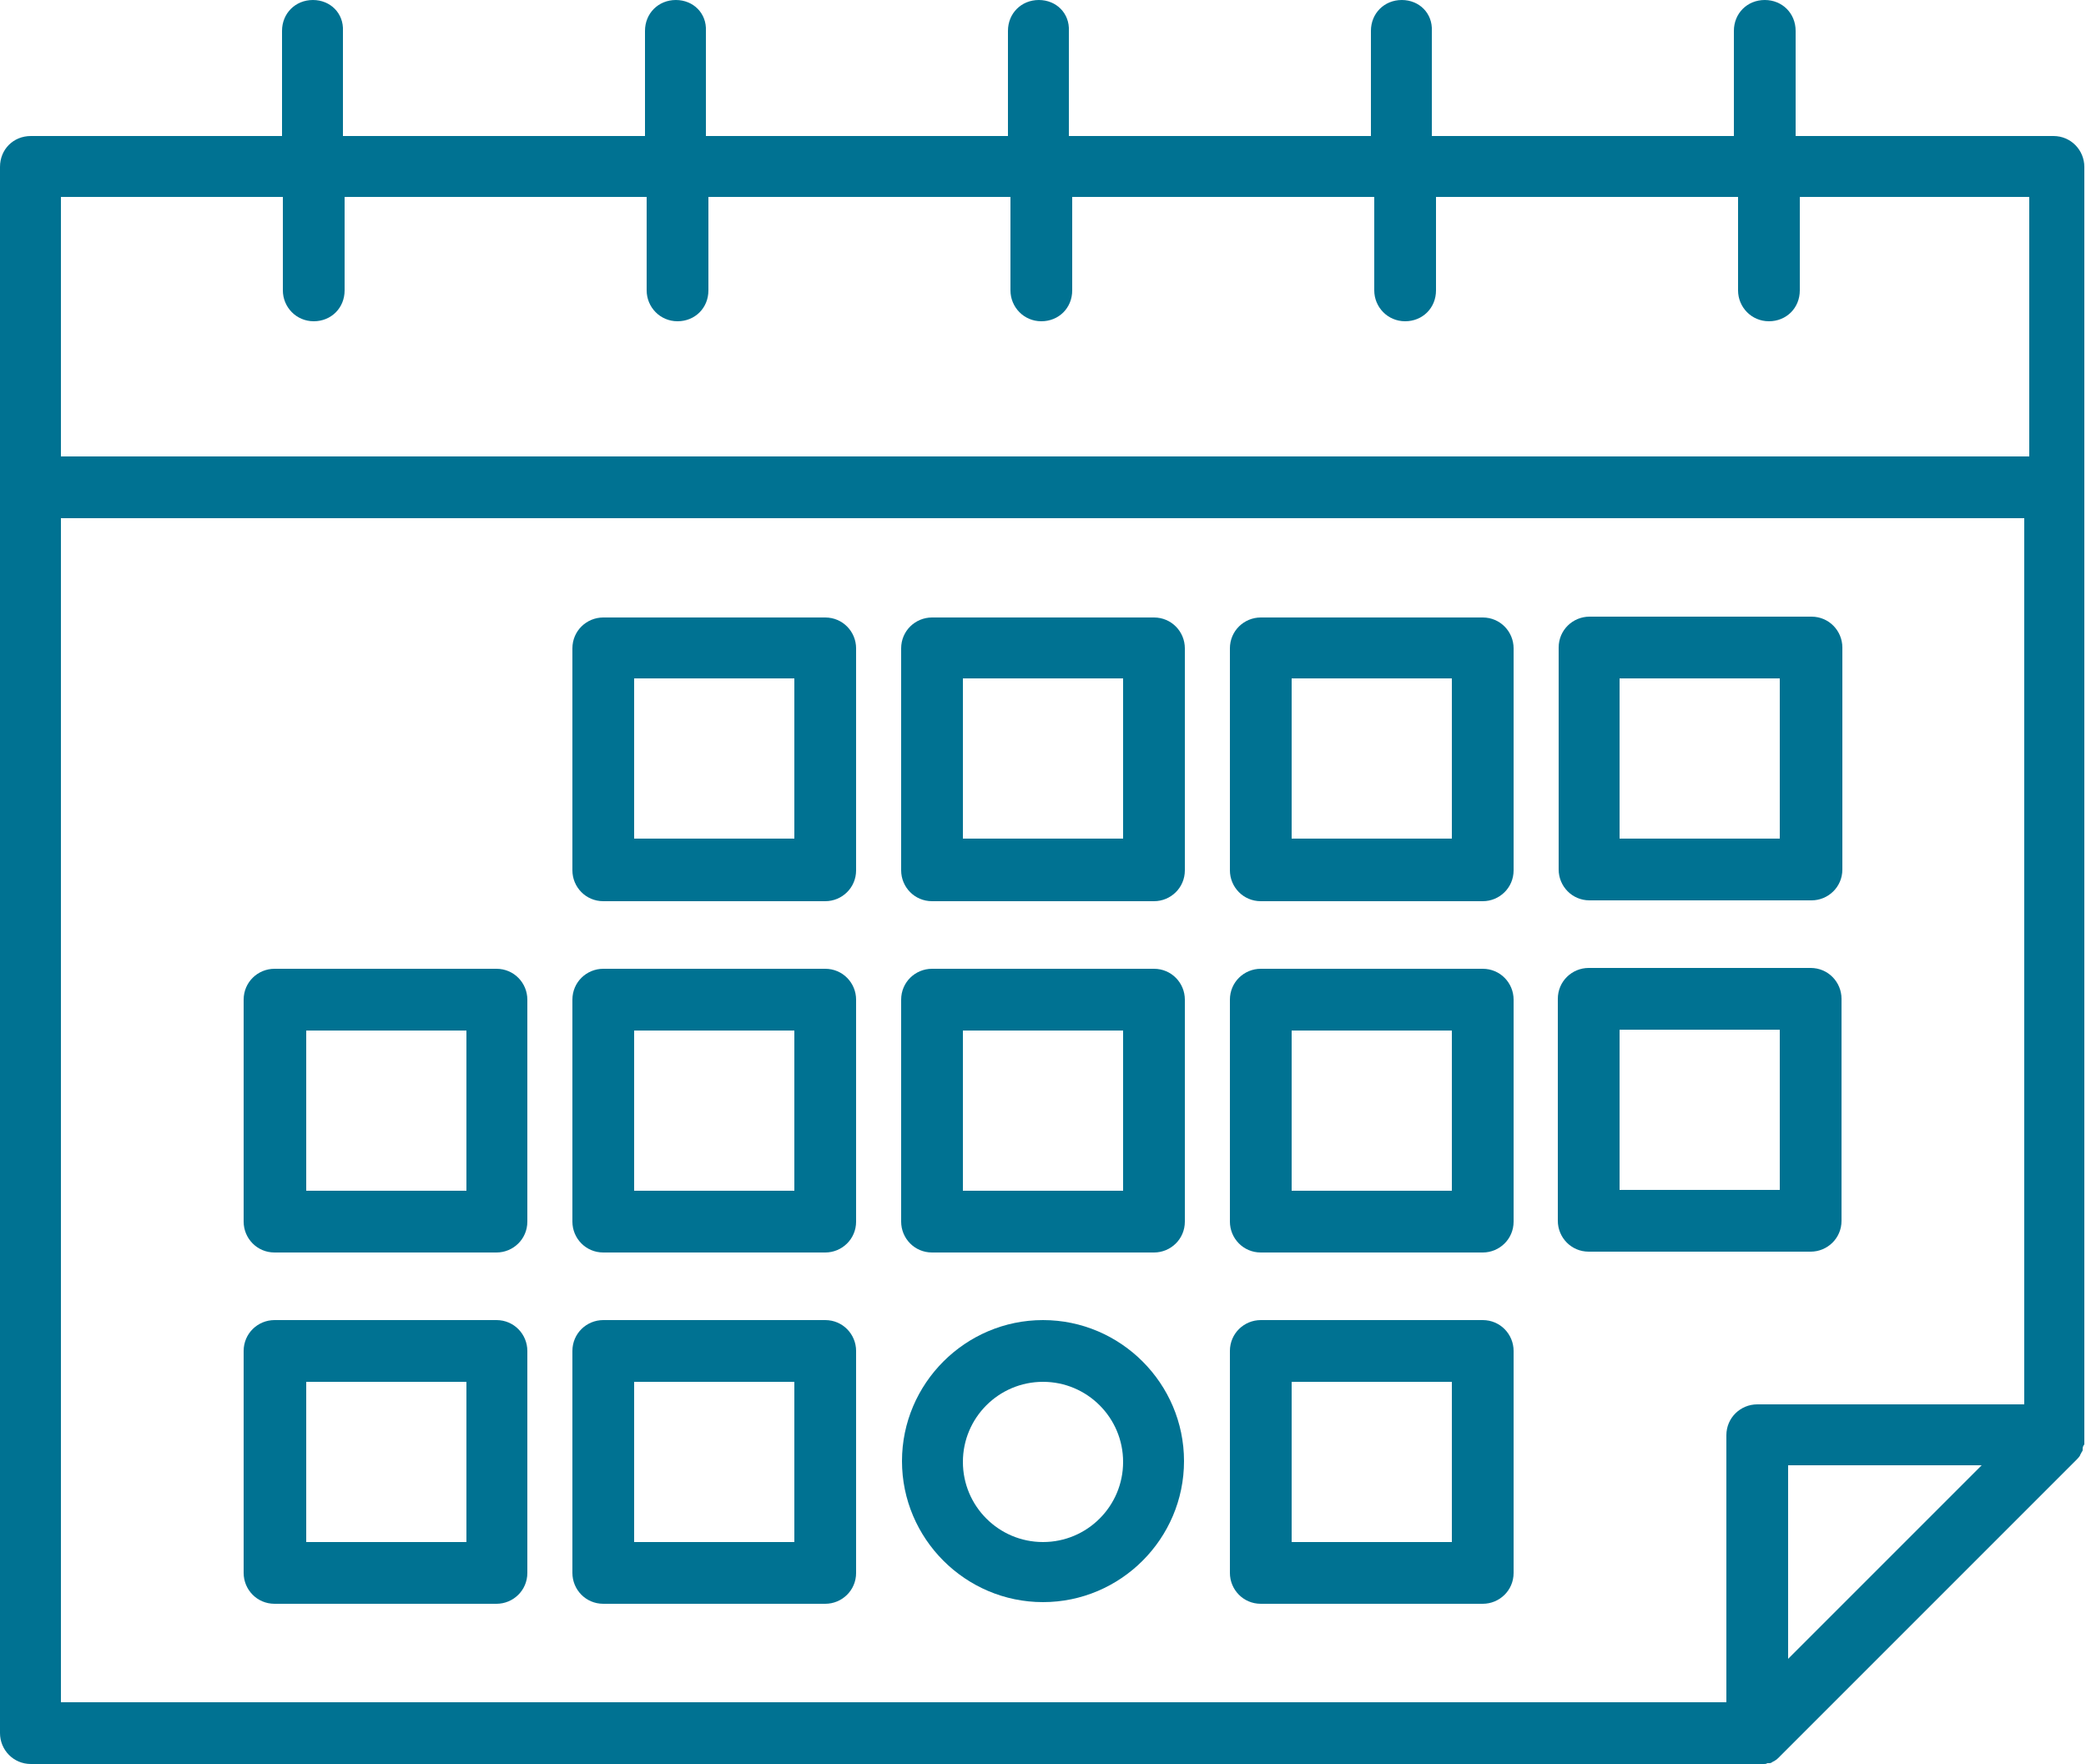 <?xml version="1.0" encoding="UTF-8"?>
<svg id="Layer_2" data-name="Layer 2" xmlns="http://www.w3.org/2000/svg" xmlns:xlink="http://www.w3.org/1999/xlink" viewBox="0 0 25 21.14">
  <defs>
    <style>
      .cls-1 {
        fill: none;
      }

      .cls-1, .cls-2 {
        stroke-width: 0px;
      }

      .cls-2 {
        fill: #007292;
      }

      .cls-3 {
        clip-path: url(#clippath);
      }
    </style>
    <clipPath id="clippath">
      <rect class="cls-1" width="25" height="21.14"/>
    </clipPath>
  </defs>
  <g id="_レイアウト" data-name="レイアウト">
    <g class="cls-3">
      <path class="cls-2" d="M24.63,1.63h-3.11V.37C21.52.16,21.36,0,21.15,0s-.37.16-.37.37v1.26h-3.62V.37C17.17.16,17.01,0,16.8,0s-.37.16-.37.37v1.26h-3.62V.37C12.82.16,12.66,0,12.45,0s-.37.16-.37.37v1.26h-3.62V.37C8.47.16,8.31,0,8.1,0s-.37.16-.37.37v1.26h-3.62V.37C4.12.16,3.96,0,3.75,0s-.37.16-.37.37v1.26H.37C.16,1.63,0,1.79,0,2v18.77c0,.2.16.37.37.37h20.7s0,0,0,0c.02,0,.05,0,.07,0,.01,0,.03,0,.04-.01,0,0,.02,0,.03,0,.01,0,.03-.01.04-.02,0,0,.01,0,.02-.01.02-.01.04-.03.05-.04,0,0,0,0,0,0l3.57-3.57s.03-.03.04-.05c0,0,0-.01.01-.02,0-.01.02-.03.02-.04,0,0,0-.01,0-.02,0-.02.01-.04.02-.05,0,0,0,0,0,0,0-.02,0-.04,0-.07,0,0,0,0,0,0V2c0-.2-.16-.37-.37-.37M3.39,2.36v1.12c0,.2.16.37.37.37s.37-.16.37-.37v-1.12h3.62v1.12c0,.2.16.37.37.37s.37-.16.37-.37v-1.12h3.62v1.12c0,.2.16.37.37.37s.37-.16.37-.37v-1.12h3.62v1.12c0,.2.16.37.37.37s.37-.16.37-.37v-1.12h3.62v1.12c0,.2.16.37.37.37s.37-.16.37-.37v-1.12h2.75v3.11H.73v-3.11h2.66ZM.73,6.21h23.53v10.62h-3.2c-.2,0-.37.16-.37.37v3.2H.73V6.21ZM21.43,19.88v-2.32h2.32l-2.32,2.32Z"/>
      <path class="cls-2" d="M9.89,7.4h-2.66c-.2,0-.37.16-.37.37v2.66c0,.2.16.37.37.37h2.66c.2,0,.37-.16.37-.37v-2.66c0-.2-.16-.37-.37-.37M9.52,10.05h-1.92v-1.92h1.92v1.92Z"/>
      <path class="cls-2" d="M13.83,7.4h-2.66c-.2,0-.37.16-.37.37v2.66c0,.2.16.37.37.37h2.66c.2,0,.37-.16.37-.37v-2.66c0-.2-.16-.37-.37-.37M13.46,10.05h-1.92v-1.92h1.92v1.92Z"/>
      <path class="cls-2" d="M17.77,7.4h-2.66c-.2,0-.37.16-.37.37v2.66c0,.2.16.37.37.37h2.66c.2,0,.37-.16.37-.37v-2.66c0-.2-.16-.37-.37-.37M17.4,10.05h-1.92v-1.92h1.92v1.92Z"/>
      <path class="cls-2" d="M19.05,10.79h2.66c.2,0,.37-.16.37-.37v-2.66c0-.2-.16-.37-.37-.37h-2.66c-.2,0-.37.16-.37.37v2.66c0,.2.16.37.37.37M19.41,8.13h1.92v1.92h-1.92v-1.92Z"/>
      <path class="cls-2" d="M5.95,11.61h-2.66c-.2,0-.37.16-.37.37v2.66c0,.2.16.37.37.37h2.66c.2,0,.37-.16.37-.37v-2.66c0-.2-.16-.37-.37-.37M5.59,14.27h-1.92v-1.92h1.92v1.92Z"/>
      <path class="cls-2" d="M9.89,11.61h-2.66c-.2,0-.37.16-.37.37v2.66c0,.2.16.37.37.37h2.66c.2,0,.37-.16.37-.37v-2.66c0-.2-.16-.37-.37-.37M9.52,14.27h-1.92v-1.92h1.92v1.92Z"/>
      <path class="cls-2" d="M13.83,11.61h-2.66c-.2,0-.37.16-.37.37v2.66c0,.2.16.37.37.37h2.66c.2,0,.37-.16.37-.37v-2.66c0-.2-.16-.37-.37-.37M13.46,14.27h-1.92v-1.92h1.92v1.92Z"/>
      <path class="cls-2" d="M17.77,11.61h-2.66c-.2,0-.37.16-.37.37v2.66c0,.2.16.37.37.37h2.66c.2,0,.37-.16.37-.37v-2.66c0-.2-.16-.37-.37-.37M17.4,14.27h-1.92v-1.92h1.92v1.92Z"/>
      <path class="cls-2" d="M21.7,15c.2,0,.37-.16.37-.37v-2.66c0-.2-.16-.37-.37-.37h-2.66c-.2,0-.37.16-.37.37v2.66c0,.2.16.37.37.37h2.66ZM19.41,12.34h1.92v1.92h-1.92v-1.92Z"/>
      <path class="cls-2" d="M5.95,15.82h-2.66c-.2,0-.37.16-.37.37v2.66c0,.2.16.37.37.37h2.66c.2,0,.37-.16.37-.37v-2.66c0-.2-.16-.37-.37-.37M5.59,18.48h-1.92v-1.92h1.92v1.92Z"/>
      <path class="cls-2" d="M9.89,15.82h-2.66c-.2,0-.37.16-.37.37v2.66c0,.2.16.37.37.37h2.66c.2,0,.37-.16.37-.37v-2.66c0-.2-.16-.37-.37-.37M9.52,18.48h-1.92v-1.92h1.92v1.92Z"/>
      <path class="cls-2" d="M12.5,15.82c-.93,0-1.69.76-1.69,1.69s.76,1.69,1.69,1.69,1.69-.76,1.69-1.69-.76-1.69-1.69-1.69M12.5,18.48c-.53,0-.96-.43-.96-.96s.43-.96.96-.96.96.43.96.96-.43.96-.96.96"/>
      <path class="cls-2" d="M17.77,15.82h-2.66c-.2,0-.37.16-.37.37v2.66c0,.2.16.37.37.37h2.66c.2,0,.37-.16.37-.37v-2.66c0-.2-.16-.37-.37-.37M17.4,18.48h-1.92v-1.92h1.92v1.92Z"/>
    </g>
  </g>
</svg>